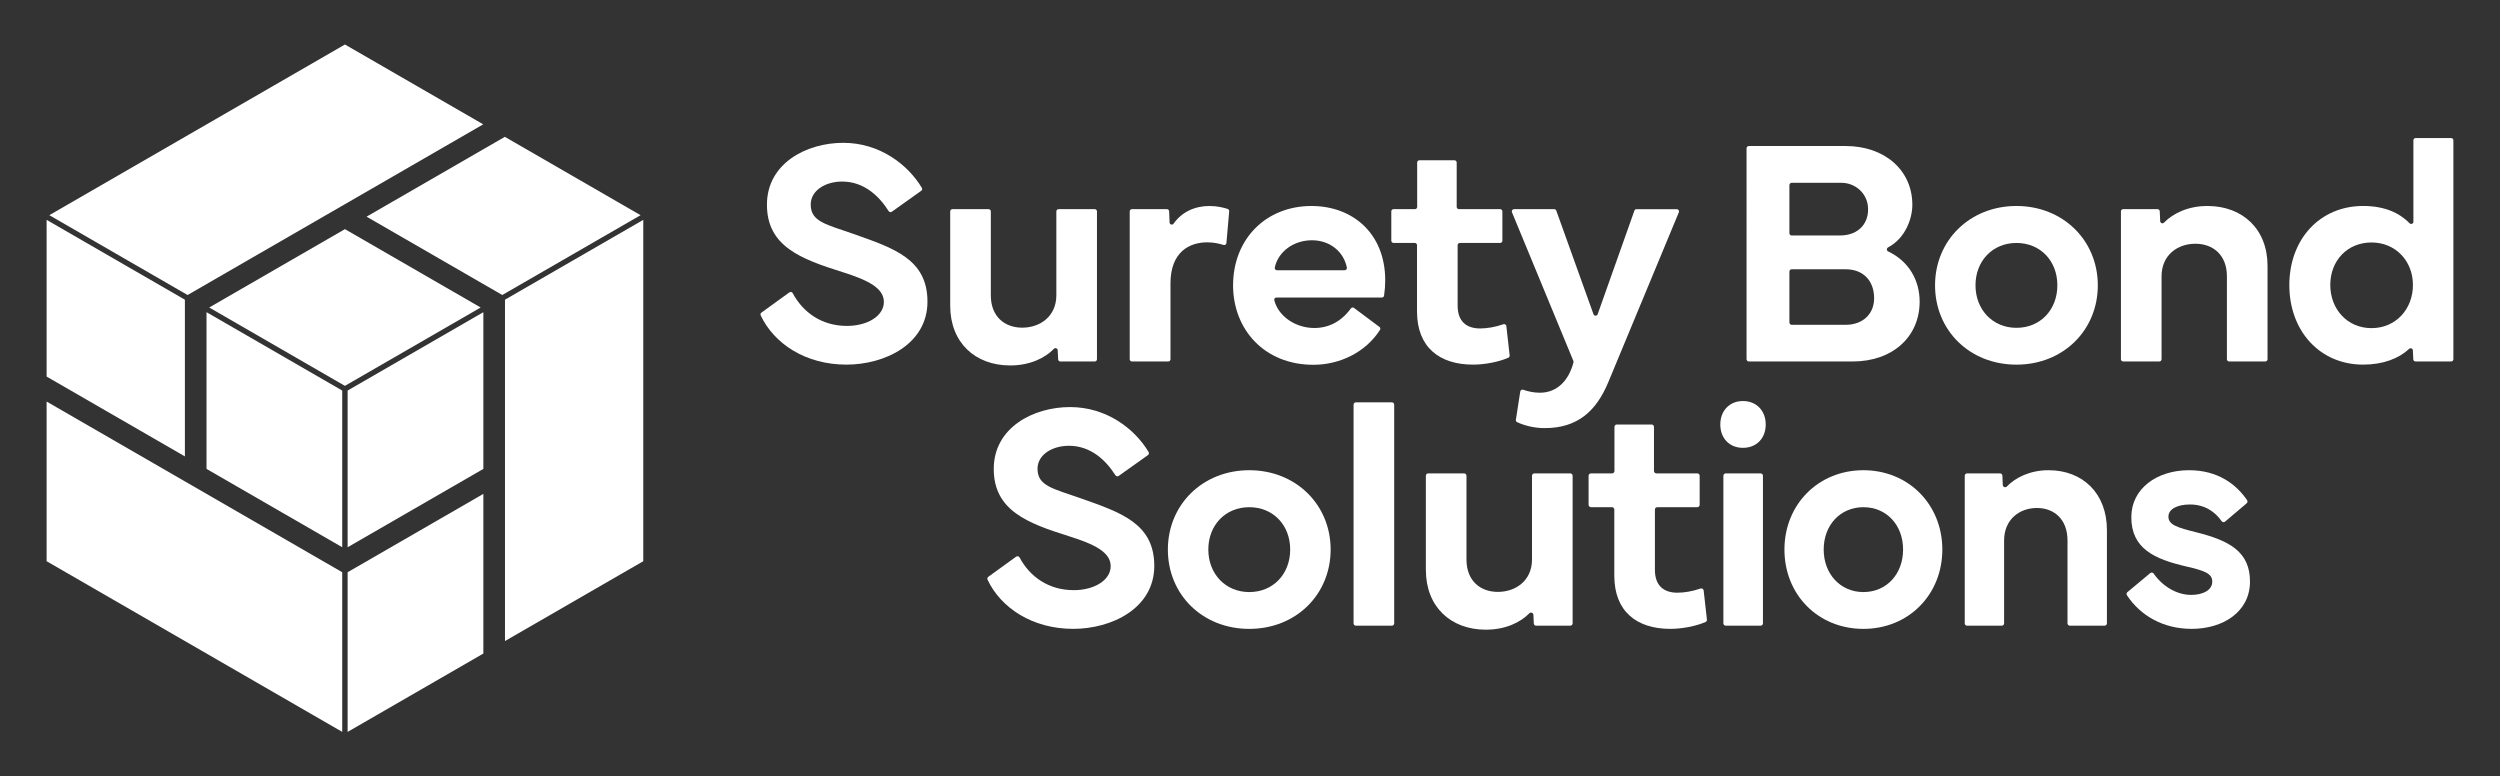 <?xml version="1.0" encoding="UTF-8"?><svg id="Artwork" xmlns="http://www.w3.org/2000/svg" viewBox="0 0 1610 500"><rect x="0" y="0" width="1610" height="500" fill="#333333" stroke="none"/><defs><style>.cls-1{fill:#fff;stroke-width:0px;}</style></defs><path class="cls-1" d="m508.4,188.29c.69-.5,1.68-.29,2.08.46,6.71,12.6,18.87,21.14,34.92,21.14,13.28,0,23.81-6.44,23.81-15.43s-10.32-14.1-26.87-19.31c-26.67-8.38-48.43-16.55-48.43-43.32s25.64-39.85,49.14-39.85,41.65,14,50.63,29.01c.38.64.2,1.46-.41,1.89l-18.94,13.48c-.67.48-1.6.28-2.04-.41-6.1-9.67-15.87-19.03-29.96-19.03-10.73,0-20.23,5.72-20.23,14.81,0,11.14,10.12,12.77,27.48,18.9,26.05,9.2,47.71,16.24,47.71,43.63s-27.48,40.56-52.21,40.56c-26.26,0-46.62-13.47-55.2-31.73-.29-.62-.09-1.36.47-1.76l18.03-13.05Z"/><path class="cls-1" d="m611.93,196.92v-60.79c0-.79.64-1.43,1.43-1.43h23.3c.79,0,1.43.64,1.43,1.43v54.05c0,13.59,8.79,20.84,20.23,20.84s21.97-7.25,21.97-20.84v-54.05c0-.79.64-1.43,1.43-1.43h23.3c.79,0,1.43.64,1.43,1.43v95.23c0,.79-.64,1.43-1.43,1.43h-22.14c-.76,0-1.39-.6-1.43-1.36l-.28-5.86c-.06-1.24-1.57-1.83-2.43-.94-5.65,5.84-15.29,10.72-28.18,10.72-22.68,0-38.62-14.81-38.62-38.42Z"/><path class="cls-1" d="m728.96,134.7h22.54c.77,0,1.4.61,1.43,1.37l.27,7.19c.05,1.36,1.8,1.88,2.58.77,5.34-7.54,13.68-11.37,23.14-11.37,4.97,0,9.26,1.11,11.69,1.89.64.2,1.04.82.99,1.48l-1.79,20.5c-.08.9-.96,1.5-1.82,1.23-2.64-.82-6.26-1.7-10.5-1.7-11.55,0-23.7,6.23-23.7,26.46v48.84c0,.79-.64,1.43-1.43,1.43h-23.4c-.79,0-1.43-.64-1.43-1.43v-95.23c0-.79.64-1.43,1.43-1.43Z"/><path class="cls-1" d="m794.1,183.64c.1-29.94,21.35-50.98,50.47-50.98,26.97,0,47.51,18.08,47.51,47.82,0,3.2-.24,6.48-.74,9.91-.1.7-.71,1.22-1.42,1.22h-67.9c-.93,0-1.63.88-1.39,1.78,2.79,10.59,13.96,17.84,25.77,17.84,9.28,0,17.35-4.11,23.57-12.6.47-.65,1.37-.8,2.02-.32l16.37,12.23c.59.44.76,1.28.36,1.9-9.35,14.61-26.09,22.48-42.93,22.48-31.47,0-51.7-22.68-51.7-51.29Zm71.88-9.6c.9,0,1.58-.83,1.41-1.71-2.01-10.08-10.7-17.6-22.51-17.6s-21.75,7.34-23.92,17.58c-.19.89.49,1.73,1.4,1.73h43.62Z"/><path class="cls-1" d="m896,155.03v-18.91c0-.79.64-1.43,1.43-1.43h13.8c.79,0,1.43-.64,1.43-1.43v-28.61c0-.79.64-1.43,1.43-1.43h22.59c.79,0,1.43.64,1.43,1.43v28.61c0,.79.64,1.43,1.43,1.43h26.57c.79,0,1.43.64,1.43,1.43v18.91c0,.79-.64,1.43-1.43,1.43h-25.96c-.79,0-1.43.64-1.43,1.43v38.93c0,10.22,5.72,14.71,14.51,14.71,4.41,0,9.9-.91,14.97-2.73.86-.31,1.78.28,1.89,1.18l2.13,18.92c.07.61-.25,1.2-.81,1.45-6.06,2.72-15.2,4.47-22.78,4.47-21.56,0-36.07-11.14-36.07-34.23v-42.71c0-.79-.64-1.43-1.43-1.43h-13.7c-.79,0-1.43-.64-1.43-1.43Z"/><path class="cls-1" d="m975.03,134.7h25.88c.6,0,1.14.38,1.34.95l23.95,66.71c.45,1.26,2.24,1.26,2.69,0l23.66-66.7c.2-.57.74-.95,1.35-.95h25.97c1.02,0,1.71,1.03,1.32,1.97l-45.46,109.49c-7.87,18.8-19.92,29.53-40.97,29.53-7.28,0-13.43-1.84-17.71-3.81-.59-.27-.93-.89-.83-1.52l2.83-18.25c.14-.89,1.05-1.42,1.9-1.12,3.14,1.12,7.01,1.92,10.73,1.92,10.79,0,18.5-7.47,21.64-19.55.08-.3.06-.63-.06-.92l-39.56-95.77c-.39-.94.3-1.97,1.32-1.97Z"/><path class="cls-1" d="m1124.79,95.52c0-.82.66-1.48,1.48-1.48h62.37c24.93,0,42.91,15.43,42.91,37.9,0,8.57-4.34,21.41-15.6,27.36-1.07.57-1.06,2.12.04,2.64,13.42,6.33,20.26,18.71,20.26,32.33,0,22.68-17.47,38.52-43.12,38.52h-66.87c-.82,0-1.48-.66-1.48-1.48V95.52Zm27.59,23.7v30.95c0,.82.66,1.48,1.48,1.48h31.11c12.38,0,19.28-8.52,17.91-19.32-1.07-8.43-8.49-14.6-16.98-14.6h-32.04c-.82,0-1.48.66-1.48,1.48Zm0,55.68v32.79c0,.82.66,1.48,1.48,1.48h34.79c11.03,0,18.29-7.05,18.29-17.06,0-11.44-7.15-18.7-18.29-18.7h-34.79c-.82,0-1.48.66-1.48,1.48Z"/><path class="cls-1" d="m1246.17,183.74c0-28.91,22.38-51.09,52.41-51.09s52.41,22.17,52.41,51.09-22.27,51.09-52.41,51.09-52.41-22.07-52.41-51.09Zm52.41,27.38c15.43,0,26.36-11.65,26.36-27.38s-10.93-27.28-26.36-27.28-26.36,11.65-26.36,27.28,11.03,27.38,26.36,27.38Z"/><path class="cls-1" d="m1365.88,231.35v-95.23c0-.79.64-1.43,1.43-1.43h22.14c.76,0,1.39.6,1.43,1.36l.29,6.39c.06,1.24,1.56,1.83,2.43.95,5.65-5.79,15.27-10.74,27.97-10.74,22.68,0,38.72,14.92,38.72,38.52v60.18c0,.79-.64,1.43-1.43,1.43h-23.3c-.79,0-1.43-.64-1.43-1.43v-53.44c0-13.59-8.79-20.94-20.33-20.94s-21.76,7.36-21.76,20.94v53.44c0,.79-.64,1.43-1.43,1.43h-23.3c-.79,0-1.43-.64-1.43-1.43Z"/><path class="cls-1" d="m1521.85,132.65c13.9,0,23.42,4.47,29.95,11.14.89.91,2.43.27,2.43-1v-52.44c0-.79.64-1.43,1.43-1.43h22.89c.79,0,1.43.64,1.43,1.43v141c0,.79-.64,1.43-1.43,1.43h-22.96c-.76,0-1.39-.6-1.43-1.36l-.28-5.77c-.06-1.22-1.51-1.8-2.4-.97-6.67,6.23-16.77,10.14-29.64,10.14-27.79,0-47.51-21.56-47.51-51.19s19.72-50.98,47.51-50.98Zm-21.15,50.88c0,15.53,10.93,27.79,26.56,27.79s26.67-12.26,26.67-27.79-11.24-27.38-26.67-27.38-26.56,11.54-26.56,27.38Z"/><path class="cls-1" d="m654.37,358.52c.74-.54,1.8-.31,2.23.5,6.72,12.55,18.86,21.04,34.87,21.04,13.28,0,23.81-6.44,23.81-15.43s-10.32-14.1-26.87-19.31c-26.67-8.38-48.43-16.55-48.43-43.32s25.64-39.85,49.14-39.85,41.59,13.95,50.58,28.93c.41.68.21,1.56-.44,2.02l-18.78,13.36c-.72.51-1.71.3-2.18-.44-6.1-9.64-15.86-18.94-29.9-18.94-10.73,0-20.23,5.72-20.23,14.81,0,11.14,10.11,12.77,27.48,18.9,26.05,9.2,47.71,16.24,47.71,43.63s-27.48,40.56-52.21,40.56c-26.22,0-46.56-13.43-55.16-31.65-.31-.66-.09-1.45.5-1.88l17.87-12.93Z"/><path class="cls-1" d="m752.11,353.91c0-28.91,22.38-51.09,52.41-51.09s52.41,22.17,52.41,51.09-22.27,51.09-52.41,51.09-52.41-22.07-52.41-51.09Zm52.41,27.38c15.43,0,26.36-11.65,26.36-27.38s-10.93-27.28-26.36-27.28-26.36,11.65-26.36,27.28,11.03,27.38,26.36,27.38Z"/><path class="cls-1" d="m896.33,402.95h-23.1c-.84,0-1.53-.68-1.53-1.53v-140.8c0-.84.68-1.53,1.53-1.53h23.1c.84,0,1.53.68,1.53,1.53v140.8c0,.84-.68,1.53-1.53,1.53Z"/><path class="cls-1" d="m918.25,367.09v-60.7c0-.84.68-1.53,1.53-1.53h23.1c.84,0,1.53.68,1.53,1.53v53.95c0,13.59,8.79,20.84,20.23,20.84s21.97-7.25,21.97-20.84v-53.95c0-.84.68-1.53,1.53-1.53h23.1c.84,0,1.53.68,1.53,1.53v95.03c0,.84-.68,1.53-1.53,1.53h-21.95c-.81,0-1.49-.64-1.52-1.45l-.26-5.54c-.06-1.32-1.67-1.95-2.6-1.01-5.67,5.77-15.26,10.56-28.03,10.56-22.68,0-38.62-14.81-38.62-38.42Z"/><path class="cls-1" d="m1023.05,325.1v-18.71c0-.84.68-1.53,1.53-1.53h13.6c.84,0,1.53-.68,1.53-1.53v-28.42c0-.84.68-1.53,1.53-1.53h22.39c.84,0,1.53.68,1.53,1.53v28.42c0,.84.68,1.53,1.53,1.53h26.37c.84,0,1.53.68,1.53,1.53v18.71c0,.84-.68,1.53-1.53,1.53h-25.76c-.84,0-1.53.68-1.53,1.53v38.83c0,10.22,5.72,14.71,14.51,14.71,4.38,0,9.82-.9,14.86-2.69.92-.33,1.91.29,2.02,1.27l2.11,18.72c.07.65-.27,1.29-.87,1.55-6.06,2.7-15.17,4.44-22.71,4.44-21.56,0-36.07-11.14-36.07-34.23v-42.61c0-.84-.68-1.53-1.53-1.53h-13.5c-.84,0-1.53-.68-1.53-1.53Z"/><path class="cls-1" d="m1122.45,258.27c8.62,0,14.67,6.13,14.67,15.12s-6.05,15.02-14.67,15.02-14.57-6.13-14.57-15.02,5.95-15.12,14.57-15.12Zm-12.59,143.15v-95.03c0-.84.68-1.53,1.53-1.53h22.42c.84,0,1.53.68,1.53,1.53v95.03c0,.84-.68,1.53-1.53,1.53h-22.42c-.84,0-1.53-.68-1.53-1.53Z"/><path class="cls-1" d="m1149.18,353.91c0-28.91,21.7-51.09,50.84-51.09s50.84,22.17,50.84,51.09-21.61,51.09-50.84,51.09-50.84-22.07-50.84-51.09Zm50.84,27.38c14.96,0,25.57-11.65,25.57-27.38s-10.6-27.28-25.57-27.28-25.57,11.65-25.57,27.28,10.7,27.38,25.57,27.38Z"/><path class="cls-1" d="m1265.3,401.42v-95.03c0-.84.68-1.53,1.53-1.53h21.19c.82,0,1.49.64,1.52,1.46l.26,5.99c.06,1.34,1.68,1.96,2.61,1,5.51-5.68,14.75-10.49,26.89-10.49,22,0,37.56,14.92,37.56,38.52v60.08c0,.84-.68,1.53-1.53,1.53h-22.32c-.84,0-1.53-.68-1.53-1.53v-53.34c0-13.59-8.52-20.94-19.72-20.94s-21.11,7.36-21.11,20.94v53.34c0,.84-.68,1.53-1.53,1.53h-22.32c-.84,0-1.53-.68-1.53-1.53Z"/><path class="cls-1" d="m1384.74,369.09c.68-.57,1.71-.44,2.22.29,5.83,8.4,15.04,13.74,24.16,13.74,7.63,0,13.58-3.07,13.58-8.58,0-5.21-5.05-7.05-16.65-9.71-20.81-4.8-35.48-11.65-35.48-31.77,0-18.39,16.45-30.24,37.16-30.24,18.64,0,30.45,9.12,37.41,19.3.44.64.3,1.51-.29,2.01l-13.9,11.79c-.69.58-1.72.45-2.23-.29-4.25-6.15-10.99-10.74-20.39-10.74-8.23,0-13.87,2.96-13.87,7.87,0,5.31,6.05,7.05,17.84,10.01,21.21,5.31,34.69,12.36,34.69,31.77s-17.24,30.45-37.56,30.45c-18.21,0-32.96-8.4-41.69-21.65-.42-.64-.28-1.51.31-2l14.7-12.25Z"/><polygon class="cls-1" points="325.21 193 325.21 412.83 414.26 361.42 414.26 141.59 325.21 193"/><polygon class="cls-1" points="325.12 88.12 236.07 139.53 323.47 189.98 412.52 138.58 325.12 88.12"/><polygon class="cls-1" points="223.87 471.34 311.28 420.88 311.28 318.06 223.87 368.52 223.87 471.34"/><polygon class="cls-1" points="30.02 258.6 30.02 361.42 220.39 471.33 220.39 368.52 119.07 310.01 30.02 258.6"/><polygon class="cls-1" points="223.87 352.43 311.28 301.97 311.28 201.04 223.87 251.51 223.87 352.43"/><polygon class="cls-1" points="309.54 198.03 222.14 147.57 134.74 198.03 222.13 248.49 275.56 217.65 309.54 198.03"/><polygon class="cls-1" points="133 201.05 133 301.97 220.39 352.42 220.39 251.51 166.97 220.66 133 201.05"/><polygon class="cls-1" points="162.4 165.97 222.14 131.49 222.15 131.49 311.19 80.07 222.14 28.66 31.76 138.57 120.81 189.99 162.4 165.97"/><polygon class="cls-1" points="119.07 193.01 30.02 141.59 30.02 242.51 119.07 293.92 119.07 193.01"/></svg>